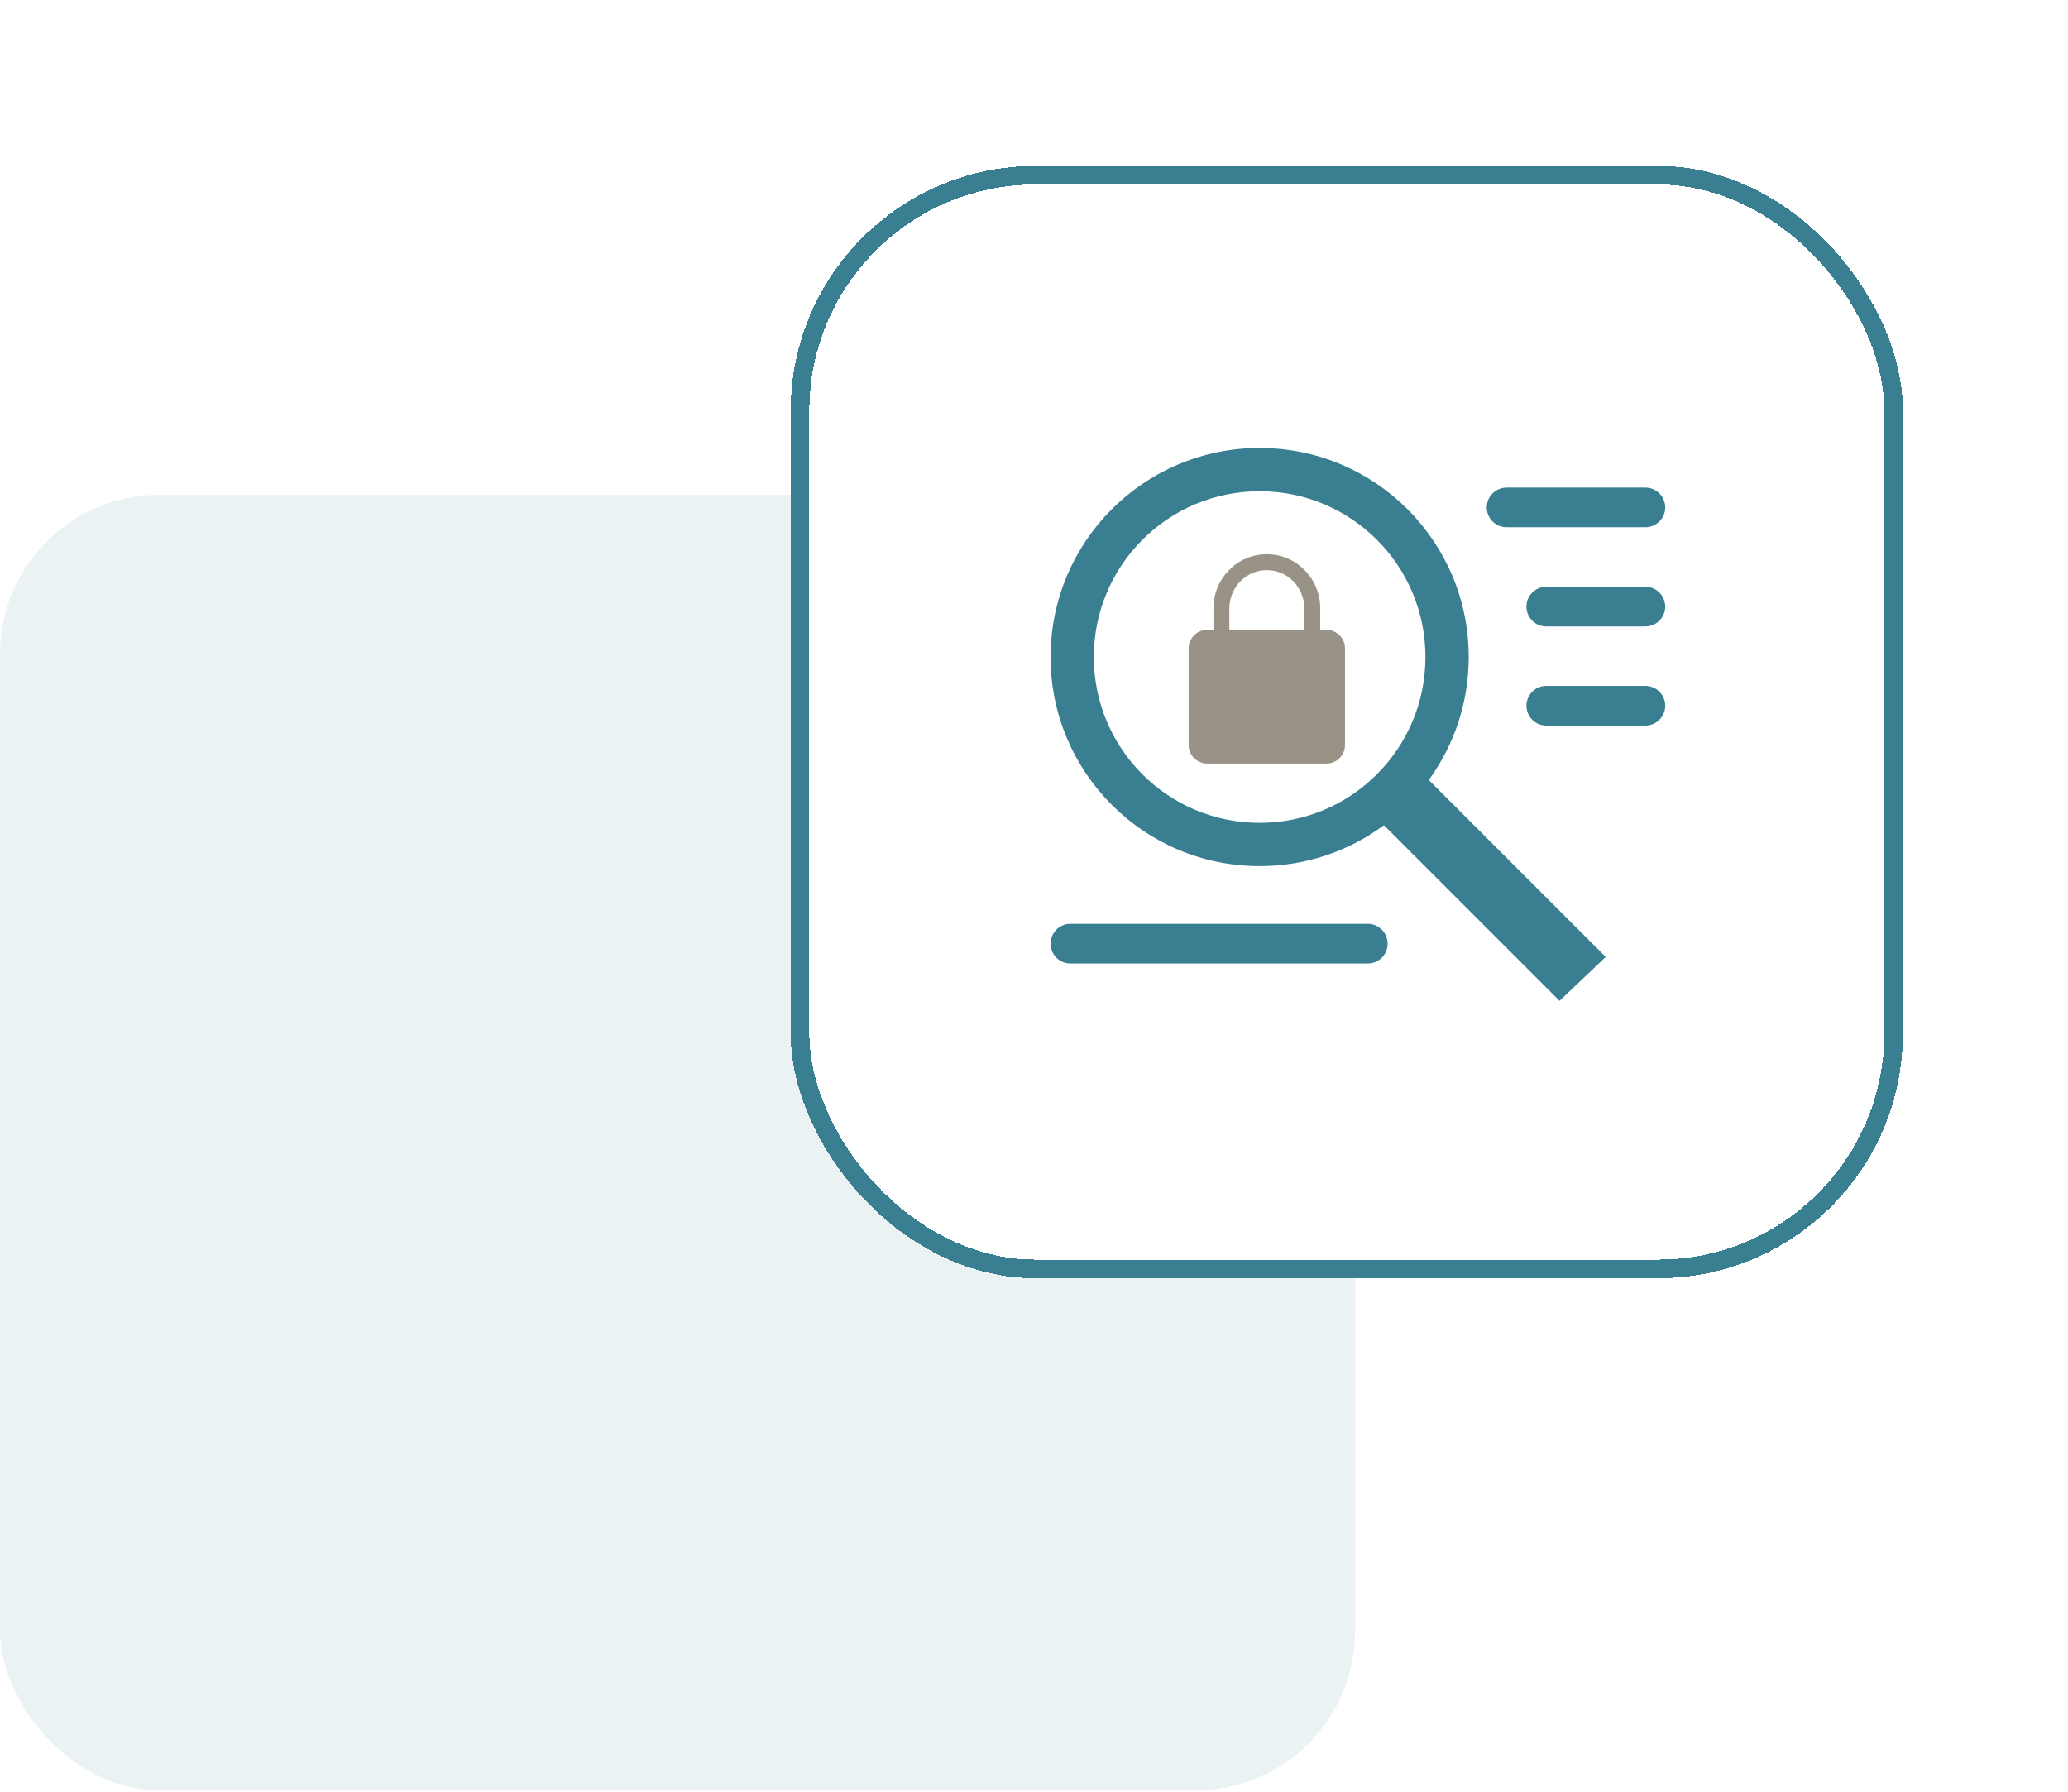 <svg width="374" height="324" viewBox="0 0 374 324" fill="none" xmlns="http://www.w3.org/2000/svg">
<rect y="89.469" width="245.083" height="234.271" rx="28.833" fill="#EBF2F4"/>
<g filter="url(#filter0_d_516_548)">
<rect x="143" y="30" width="201.139" height="201.14" rx="44.264" fill="white" shape-rendering="crispEdges"/>
<rect x="144.685" y="31.685" width="197.769" height="197.77" rx="42.579" stroke="#3A7E92" stroke-width="3.37" shape-rendering="crispEdges"/>
<path fill-rule="evenodd" clip-rule="evenodd" d="M227.808 156.617C206.927 156.617 190 139.69 190 118.808C190 97.927 206.927 81 227.808 81C248.69 81 265.617 97.927 265.617 118.808C265.617 127.117 262.937 134.8 258.394 141.04L290.396 173.042L282.042 180.976L250.282 149.216C243.999 153.867 236.225 156.617 227.808 156.617ZM227.807 148.794C244.368 148.794 257.793 135.369 257.793 118.808C257.793 102.247 244.368 88.822 227.807 88.822C211.246 88.822 197.821 102.247 197.821 118.808C197.821 135.369 211.246 148.794 227.807 148.794Z" fill="#3A7E92"/>
<path d="M193.585 170.637H247.369" stroke="#3A7E92" stroke-width="7.171" stroke-linecap="round" stroke-linejoin="round"/>
<path d="M279.642 127.613L297.57 127.613" stroke="#3A7E92" stroke-width="7.171" stroke-linecap="round" stroke-linejoin="round"/>
<path d="M279.642 109.688L297.57 109.688" stroke="#3A7E92" stroke-width="7.171" stroke-linecap="round" stroke-linejoin="round"/>
<path d="M272.47 91.754L297.569 91.754" stroke="#3A7E92" stroke-width="7.171" stroke-linecap="round" stroke-linejoin="round"/>
<path fill-rule="evenodd" clip-rule="evenodd" d="M219.451 110.013C219.451 104.604 223.768 100.209 229.109 100.209C234.449 100.209 238.766 104.604 238.766 110.013V113.897H239.899C241.759 113.897 243.248 115.405 243.248 117.265V134.701C243.248 136.559 241.752 138.068 239.899 138.068H218.318C216.458 138.068 214.969 136.56 214.969 134.701V117.265C214.969 115.406 216.465 113.897 218.318 113.897H219.451V110.013ZM229.107 124.934C229.089 124.934 229.073 124.917 229.073 124.9C229.073 124.878 229.085 124.866 229.107 124.866C229.128 124.866 229.141 124.878 229.141 124.9C229.141 124.917 229.124 124.934 229.107 124.934ZM235.885 110.014V113.896H222.332V110.014C222.332 106.184 225.371 103.091 229.109 103.091C232.846 103.091 235.885 106.184 235.885 110.014Z" fill="#999286"/>
</g>
<defs>
<filter id="filter0_d_516_548" x="113.454" y="0.454" width="260.231" height="260.233" filterUnits="userSpaceOnUse" color-interpolation-filters="sRGB">
<feFlood flood-opacity="0" result="BackgroundImageFix"/>
<feColorMatrix in="SourceAlpha" type="matrix" values="0 0 0 0 0 0 0 0 0 0 0 0 0 0 0 0 0 0 127 0" result="hardAlpha"/>
<feOffset/>
<feGaussianBlur stdDeviation="14.773"/>
<feComposite in2="hardAlpha" operator="out"/>
<feColorMatrix type="matrix" values="0 0 0 0 0.227 0 0 0 0 0.494 0 0 0 0 0.573 0 0 0 0.3 0"/>
<feBlend mode="normal" in2="BackgroundImageFix" result="effect1_dropShadow_516_548"/>
<feBlend mode="normal" in="SourceGraphic" in2="effect1_dropShadow_516_548" result="shape"/>
</filter>
</defs>
</svg>
